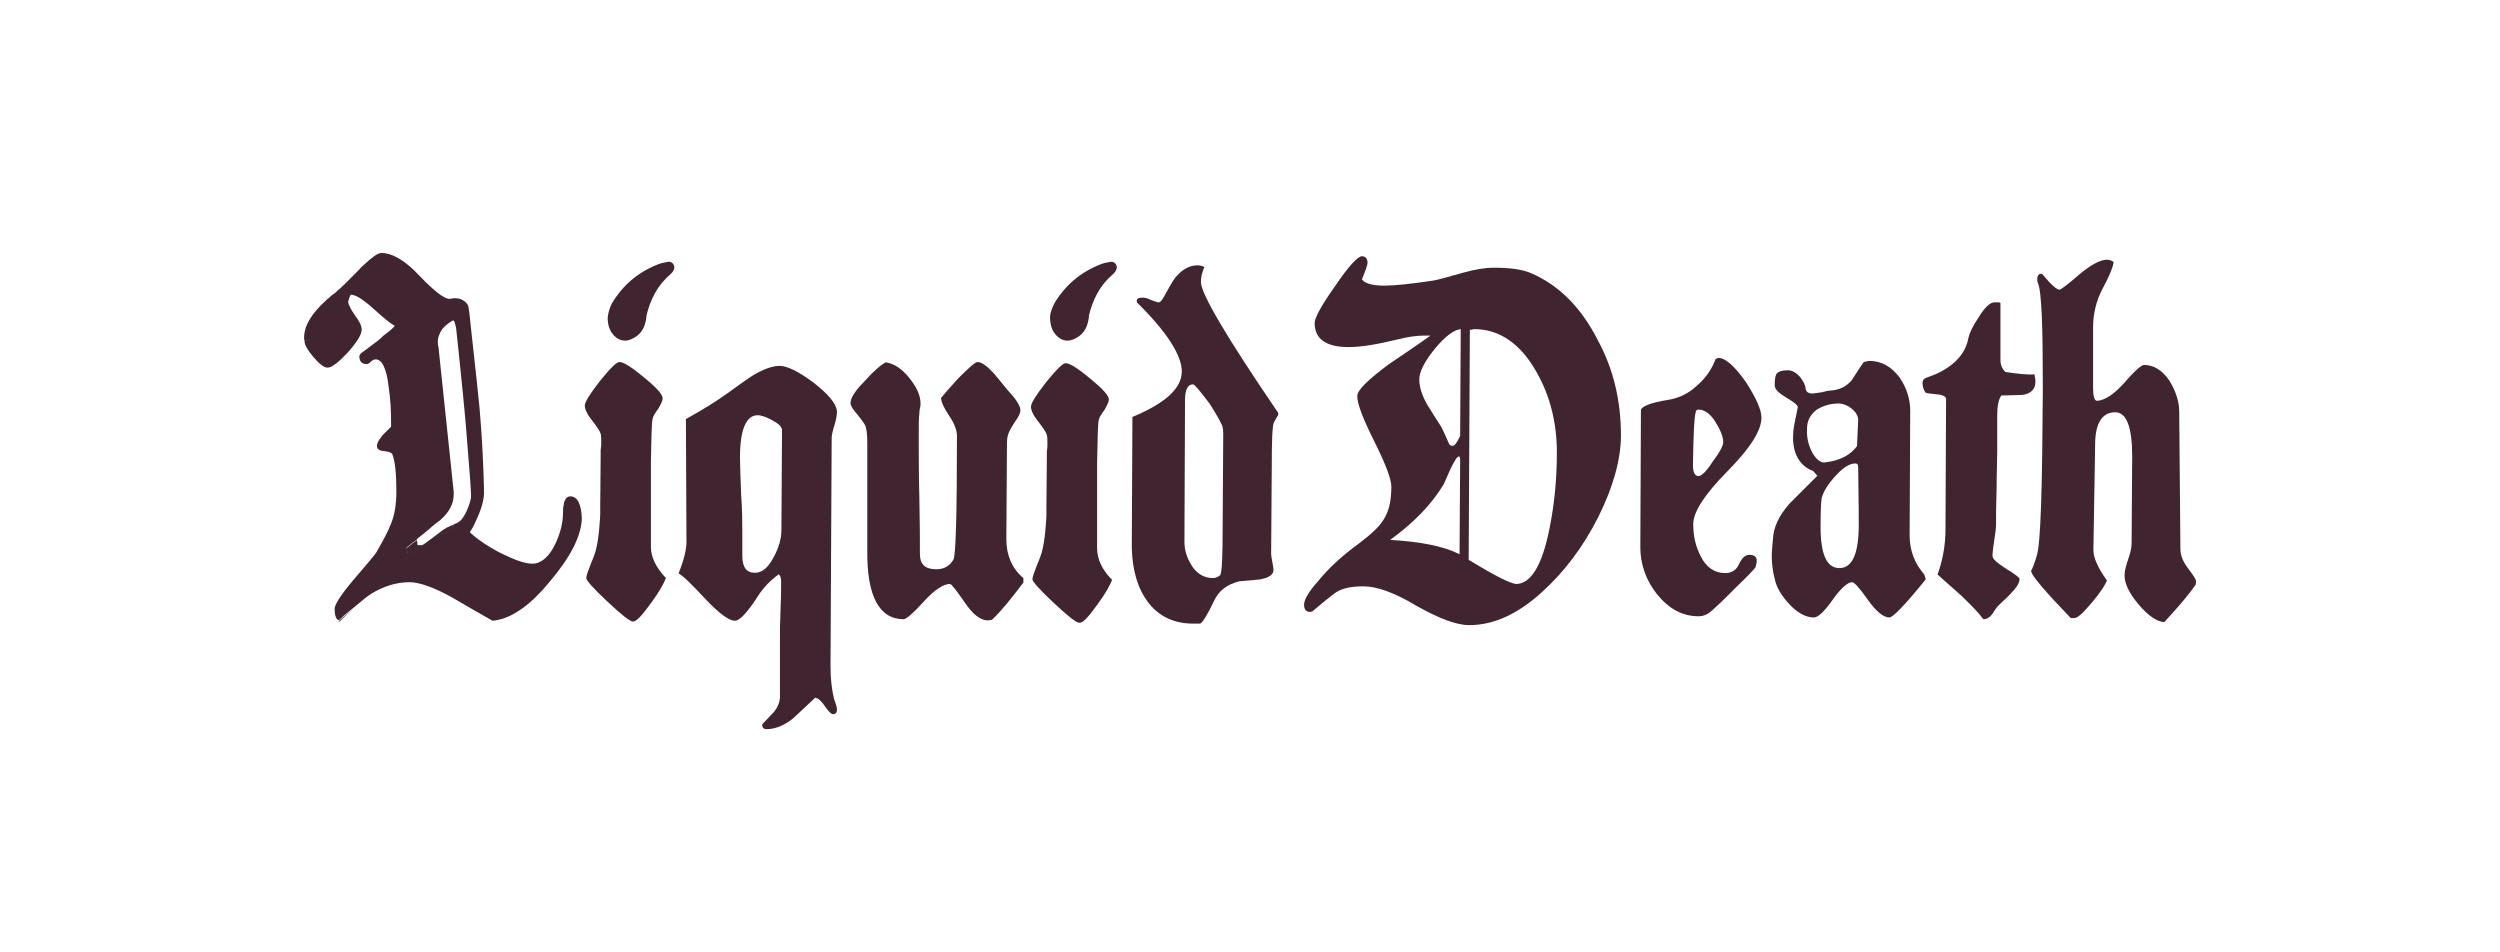 <?xml version="1.0" encoding="utf-8"?>
<svg xmlns="http://www.w3.org/2000/svg" width="168" height="64" viewBox="0 0 168 64" fill="none">
<path d="M44.749 38.847C44.63 39.163 44.334 39.736 43.761 40.506C43.149 41.355 42.773 41.77 42.536 41.77C42.339 41.77 41.766 41.316 40.818 40.427C39.87 39.538 39.396 39.005 39.396 38.847C39.396 38.689 39.514 38.392 39.692 37.918C39.889 37.464 39.988 37.148 40.028 37.029C40.225 36.259 40.324 35.232 40.364 33.889C40.324 35.232 40.324 34.165 40.364 30.708C40.364 30.59 40.364 30.432 40.364 30.254C40.403 30.017 40.403 29.879 40.403 29.8C40.403 29.523 40.403 29.306 40.364 29.148C40.324 28.99 40.127 28.694 39.791 28.259C39.455 27.844 39.297 27.489 39.297 27.252C39.297 27.015 39.633 26.481 40.324 25.592C41.015 24.743 41.43 24.328 41.628 24.328C41.904 24.328 42.438 24.664 43.267 25.355C44.117 26.047 44.532 26.501 44.532 26.777C44.532 26.936 44.413 27.153 44.235 27.469C43.998 27.785 43.899 27.963 43.86 28.121C43.781 28.437 43.781 29.385 43.741 31.005C43.741 31.657 43.741 32.624 43.741 33.889C43.741 35.153 43.741 36.16 43.741 36.812C43.761 37.425 44.057 38.116 44.749 38.847Z" fill="#402530"/>
<path d="M56.245 47.678C56.245 47.875 56.166 47.994 55.968 47.994C55.85 47.994 55.672 47.796 55.435 47.46C55.198 47.124 55.02 46.927 54.783 46.887C54.289 47.342 53.795 47.816 53.301 48.27C52.689 48.764 52.077 49.001 51.504 49.001C51.306 49.001 51.208 48.883 51.227 48.665C51.504 48.389 51.721 48.132 51.998 47.855C52.274 47.52 52.413 47.164 52.413 46.828C52.413 46.413 52.413 45.722 52.413 44.833C52.413 43.944 52.413 43.253 52.413 42.838C52.413 42.423 52.413 41.811 52.452 40.961C52.492 40.112 52.492 39.5 52.492 39.085C52.492 38.848 52.452 38.709 52.334 38.591C51.761 39.006 51.267 39.519 50.911 40.092C50.22 41.159 49.687 41.752 49.351 41.712C49.015 41.712 48.363 41.258 47.474 40.329C46.487 39.263 45.874 38.67 45.598 38.532C45.973 37.603 46.131 36.912 46.131 36.418L46.092 28.161C47.198 27.549 48.126 26.976 48.837 26.462C49.37 26.087 49.943 25.653 50.516 25.277C51.247 24.823 51.899 24.586 52.393 24.586C52.887 24.586 53.657 24.961 54.645 25.692C55.632 26.462 56.166 27.075 56.245 27.608C56.245 27.845 56.205 28.142 56.087 28.537C55.968 28.912 55.889 29.228 55.889 29.425L55.81 44.774C55.81 45.584 55.889 46.315 56.047 46.966C56.205 47.381 56.245 47.599 56.245 47.678ZM52.511 35.589L52.551 28.912C52.551 28.675 52.314 28.458 51.859 28.221C51.484 28.023 51.168 27.904 50.911 27.904C50.141 27.904 49.726 28.872 49.726 30.749C49.726 31.282 49.766 32.132 49.805 33.238C49.884 34.344 49.884 35.193 49.884 35.727C49.884 35.924 49.884 36.181 49.884 36.537C49.884 36.873 49.884 37.149 49.884 37.347C49.884 38.117 50.161 38.492 50.733 38.492C51.227 38.492 51.642 38.117 51.998 37.426C52.314 36.853 52.511 36.24 52.511 35.589Z" fill="#402530"/>
<path d="M68.791 39.123C67.981 40.19 67.309 41.039 66.658 41.652C66.579 41.652 66.46 41.691 66.381 41.691C65.887 41.691 65.354 41.276 64.82 40.467C64.248 39.657 63.951 39.242 63.833 39.242C63.418 39.242 62.806 39.617 62.075 40.427C61.344 41.237 60.89 41.612 60.732 41.612C59.092 41.612 58.243 40.072 58.282 36.97C58.282 36.16 58.282 34.975 58.282 33.395C58.282 31.815 58.282 30.629 58.282 29.82C58.282 29.207 58.243 28.792 58.124 28.555C58.045 28.397 57.788 28.061 57.354 27.528C57.235 27.37 57.156 27.212 57.156 27.074C57.156 26.758 57.453 26.264 58.104 25.612C58.717 24.921 59.211 24.506 59.527 24.348C60.06 24.427 60.593 24.763 61.087 25.375C61.581 25.987 61.858 26.56 61.858 27.094C61.858 27.212 61.858 27.331 61.818 27.429C61.779 27.627 61.779 27.765 61.779 27.805C61.739 28.081 61.739 28.654 61.739 29.563C61.739 30.412 61.739 31.676 61.779 33.395C61.818 35.094 61.818 36.358 61.818 37.227C61.818 37.918 62.154 38.254 62.924 38.254C63.458 38.254 63.833 38.017 64.07 37.602C64.228 37.365 64.307 34.6 64.307 29.266C64.307 28.891 64.109 28.417 63.774 27.923C63.438 27.429 63.24 26.995 63.24 26.738C63.517 26.402 63.892 25.968 64.425 25.395C65.117 24.703 65.532 24.328 65.69 24.328C65.966 24.328 66.341 24.605 66.796 25.099C67.092 25.474 67.408 25.829 67.704 26.205C68.277 26.817 68.574 27.271 68.574 27.587C68.574 27.745 68.455 28.002 68.198 28.358C67.922 28.773 67.784 29.049 67.744 29.207C67.665 29.405 67.665 29.741 67.665 30.215L67.626 36.239C67.626 37.306 68.001 38.195 68.771 38.847V39.123H68.791Z" fill="#402530"/>
<path d="M74.733 38.964C74.615 39.281 74.318 39.853 73.746 40.624C73.133 41.473 72.758 41.888 72.521 41.848C72.323 41.848 71.75 41.394 70.802 40.505C69.854 39.616 69.38 39.083 69.38 38.925C69.38 38.767 69.499 38.471 69.676 37.996C69.874 37.542 69.973 37.226 70.012 37.108C70.21 36.337 70.308 35.31 70.348 33.967C70.308 35.31 70.308 34.243 70.348 30.787C70.348 30.668 70.348 30.51 70.348 30.332C70.387 30.095 70.387 29.957 70.387 29.878C70.387 29.601 70.387 29.384 70.348 29.226C70.308 29.068 70.111 28.772 69.775 28.337C69.439 27.922 69.281 27.567 69.281 27.33C69.281 27.093 69.617 26.559 70.308 25.671C71 24.821 71.415 24.406 71.612 24.406C71.889 24.406 72.422 24.742 73.252 25.433C74.101 26.125 74.516 26.579 74.516 26.856C74.516 27.014 74.397 27.231 74.22 27.547C73.983 27.863 73.884 28.041 73.844 28.199C73.765 28.515 73.765 29.463 73.726 31.083C73.726 31.735 73.726 32.703 73.726 33.967C73.726 35.231 73.726 36.239 73.726 36.89C73.746 37.582 74.042 38.273 74.733 38.964Z" fill="#402530"/>
<path d="M85.895 27.902C85.895 27.863 85.816 28.021 85.619 28.357C85.5 28.554 85.461 29.581 85.461 31.537L85.421 37.226C85.421 37.344 85.461 37.542 85.5 37.759C85.54 37.996 85.579 38.174 85.579 38.292C85.579 38.628 85.283 38.826 84.631 38.944C84.216 38.984 83.762 39.023 83.288 39.063C82.478 39.26 81.905 39.675 81.569 40.406C81.154 41.295 80.838 41.789 80.661 41.907H80.167C78.745 41.907 77.638 41.295 76.927 40.149C76.315 39.181 76.019 37.878 76.058 36.317L76.098 28.021C78.31 27.092 79.416 26.105 79.416 24.959C79.416 23.892 78.429 22.312 76.394 20.317V20.198C76.394 20.041 76.552 20.001 76.809 20.001C76.927 20.001 77.105 20.041 77.342 20.159C77.579 20.238 77.757 20.317 77.876 20.317C77.994 20.317 78.152 20.08 78.369 19.665C78.666 19.132 78.903 18.697 79.14 18.48C79.515 18.065 79.989 17.828 80.483 17.828C80.641 17.828 80.779 17.868 80.937 17.947C80.779 18.282 80.7 18.638 80.7 18.954C80.7 19.724 82.419 22.648 85.895 27.744V27.902ZM80.167 25.828C79.831 25.828 79.633 26.164 79.633 26.895L79.594 36.416C79.594 37.028 79.791 37.562 80.127 38.075C80.463 38.569 80.937 38.846 81.51 38.846C81.708 38.846 81.846 38.767 82.004 38.648C82.122 38.411 82.162 37.305 82.162 35.349L82.201 29.285C82.201 29.087 82.201 28.91 82.162 28.712C82.122 28.515 81.826 27.981 81.293 27.132C80.621 26.263 80.285 25.828 80.167 25.828Z" fill="#402530"/>
<path d="M108.927 29.248C108.927 30.908 108.394 32.745 107.406 34.74C106.379 36.775 105.114 38.434 103.633 39.777C101.993 41.278 100.354 42.009 98.734 42.009C97.865 42.009 96.68 41.555 95.179 40.705C93.697 39.816 92.512 39.402 91.623 39.402C90.853 39.402 90.24 39.52 89.825 39.777C89.746 39.816 89.253 40.192 88.383 40.923C88.265 41.041 88.146 41.12 88.048 41.12C87.771 41.12 87.633 40.962 87.633 40.626C87.633 40.31 87.929 39.777 88.581 39.046C89.272 38.197 90.181 37.347 91.327 36.518C92.137 35.905 92.709 35.372 92.966 34.937C93.341 34.365 93.499 33.634 93.499 32.705C93.499 32.212 93.124 31.204 92.354 29.663C91.584 28.123 91.208 27.135 91.208 26.621C91.208 26.206 91.939 25.515 93.341 24.468C94.25 23.856 95.218 23.204 96.127 22.552C95.929 22.552 95.791 22.552 95.672 22.552C95.218 22.552 94.606 22.631 93.835 22.829C92.532 23.145 91.465 23.323 90.635 23.323C89.114 23.323 88.344 22.789 88.344 21.703C88.344 21.367 88.798 20.517 89.727 19.214C90.635 17.871 91.248 17.219 91.524 17.219C91.761 17.219 91.9 17.377 91.9 17.673C91.9 17.792 91.781 18.127 91.524 18.779C91.722 19.056 92.255 19.194 93.006 19.194C93.737 19.194 94.843 19.076 96.285 18.858C96.581 18.819 97.272 18.621 98.319 18.325C99.169 18.088 99.84 17.989 100.374 17.989C101.48 17.989 102.329 18.108 102.902 18.364C104.779 19.174 106.26 20.676 107.366 22.848C108.433 24.804 108.927 26.957 108.927 29.248ZM98.122 29.288L98.161 22.118C97.707 22.157 97.095 22.611 96.403 23.461C95.712 24.31 95.376 25.002 95.376 25.495C95.376 26.029 95.574 26.602 95.909 27.194C96.206 27.688 96.561 28.221 96.858 28.695C96.976 28.932 97.134 29.268 97.351 29.762C97.391 29.92 97.509 29.96 97.628 29.96C97.766 29.94 97.924 29.723 98.122 29.288ZM98.082 37.249L98.122 30.908C98.122 30.75 98.082 30.671 98.043 30.671C97.924 30.671 97.746 30.947 97.47 31.52C97.312 31.856 97.174 32.212 97.016 32.547C96.206 33.891 95.02 35.115 93.421 36.281C95.435 36.399 97.016 36.696 98.082 37.249ZM98.774 22.157L98.695 37.624C100.453 38.691 101.48 39.204 101.875 39.244C102.863 39.244 103.633 38.019 104.127 35.51C104.463 33.851 104.621 32.172 104.621 30.414C104.621 28.498 104.206 26.681 103.277 25.041C102.211 23.125 100.788 22.118 99.07 22.118C99.031 22.118 98.991 22.118 98.912 22.157C98.853 22.157 98.813 22.157 98.774 22.157Z" fill="#402530"/>
<path d="M118.369 28.061C118.369 28.95 117.598 30.135 116.077 31.675C114.556 33.216 113.786 34.401 113.786 35.211C113.786 36.021 113.944 36.713 114.28 37.364C114.655 38.135 115.228 38.51 115.919 38.51C116.374 38.51 116.69 38.313 116.868 37.898C117.065 37.483 117.282 37.285 117.559 37.285C117.855 37.285 118.053 37.404 118.053 37.661C118.053 37.819 118.013 37.977 117.974 38.115C117.934 38.194 117.48 38.688 116.591 39.537C115.722 40.426 115.169 40.92 115.031 41.039C114.734 41.315 114.418 41.414 114.161 41.414C113.055 41.414 112.147 40.92 111.337 39.913C110.606 38.984 110.23 37.918 110.23 36.772L110.27 27.587C110.27 27.31 110.922 27.053 112.186 26.856C112.838 26.737 113.49 26.441 114.063 25.888C114.635 25.394 115.05 24.782 115.287 24.13C115.366 24.09 115.445 24.051 115.485 24.051C115.939 24.051 116.552 24.584 117.322 25.671C117.994 26.718 118.369 27.527 118.369 28.061ZM115.801 29.72C115.801 29.345 115.603 28.871 115.268 28.337C114.932 27.804 114.537 27.527 114.161 27.527C114.122 27.527 114.043 27.527 114.003 27.567C113.845 27.804 113.806 29.029 113.766 31.261C113.766 31.715 113.885 31.992 114.142 31.992C114.339 31.992 114.675 31.675 115.09 31.024C115.584 30.372 115.801 29.937 115.801 29.72Z" fill="#402530"/>
<path d="M129.413 38.927C128.03 40.645 127.201 41.495 126.964 41.495C126.589 41.495 126.095 41.119 125.522 40.309C124.949 39.499 124.613 39.124 124.455 39.124C124.179 39.124 123.724 39.499 123.151 40.309C122.579 41.119 122.164 41.495 121.887 41.495C121.354 41.495 120.781 41.179 120.248 40.606C119.754 40.072 119.398 39.539 119.26 38.907C119.142 38.453 119.062 37.9 119.062 37.366C119.062 37.05 119.102 36.675 119.142 36.221C119.181 35.411 119.556 34.64 120.248 33.85C120.86 33.238 121.512 32.586 122.124 31.974L121.848 31.657C120.742 31.243 120.425 30.156 120.504 29.129C120.504 28.813 120.623 28.28 120.801 27.43C120.88 27.272 120.603 27.055 120.07 26.739C119.537 26.423 119.26 26.166 119.26 25.89C119.26 25.475 119.3 25.198 119.418 25.08C119.537 24.961 119.754 24.882 120.149 24.882C120.425 24.882 120.722 25.04 120.998 25.376C121.196 25.652 121.334 25.909 121.334 26.107C121.374 26.344 121.532 26.443 121.788 26.443C121.907 26.443 122.105 26.403 122.401 26.364C122.697 26.285 122.895 26.245 123.013 26.245C123.626 26.206 124.08 25.968 124.435 25.554C124.712 25.139 124.969 24.704 125.245 24.329L125.581 24.25C126.43 24.25 127.102 24.625 127.675 25.396C128.129 26.087 128.366 26.818 128.366 27.588L128.327 35.964C128.327 36.971 128.643 37.84 129.314 38.611L129.413 38.927ZM124.791 29.978L124.87 28.22C124.87 27.944 124.712 27.687 124.416 27.45C124.119 27.213 123.803 27.114 123.566 27.114C122.993 27.114 122.5 27.272 122.085 27.529C121.67 27.845 121.433 28.26 121.433 28.793C121.393 29.445 121.551 29.979 121.808 30.453C122.085 30.907 122.381 31.144 122.697 31.065C123.685 30.946 124.376 30.551 124.791 29.978ZM124.672 31.144C124.297 31.144 123.863 31.42 123.408 31.914C122.835 32.527 122.539 33.02 122.421 33.455C122.381 33.613 122.342 34.265 122.342 35.411C122.342 37.248 122.756 38.176 123.606 38.176C124.475 38.176 124.909 37.208 124.909 35.253C124.909 35.213 124.909 33.949 124.87 31.42C124.87 31.243 124.83 31.144 124.672 31.144Z" fill="#402530"/>
<path d="M136.781 25.65C136.781 26.144 136.484 26.46 135.911 26.539C135.457 26.539 134.963 26.578 134.489 26.578C134.292 26.855 134.213 27.309 134.213 27.961C134.213 28.238 134.213 28.652 134.213 29.186C134.213 29.719 134.213 30.154 134.213 30.41C134.213 30.944 134.173 31.754 134.173 32.82C134.134 33.887 134.134 34.697 134.134 35.23C134.134 35.467 134.094 35.843 134.015 36.297C133.936 36.791 133.897 37.146 133.897 37.364C133.897 37.561 134.193 37.818 134.805 38.213C135.418 38.588 135.714 38.825 135.714 38.904C135.714 39.181 135.516 39.477 135.102 39.912C134.805 40.228 134.489 40.484 134.193 40.801C134.114 40.919 133.995 41.077 133.857 41.294C133.699 41.492 133.521 41.61 133.284 41.61C132.948 41.156 132.435 40.642 131.803 40.03C130.855 39.181 130.321 38.727 130.203 38.608C130.539 37.679 130.736 36.692 130.736 35.566L130.776 26.815C130.776 26.657 130.578 26.539 130.163 26.499C129.709 26.46 129.432 26.42 129.393 26.381C129.235 26.144 129.195 25.966 129.195 25.729C129.195 25.531 129.314 25.413 129.531 25.354C129.768 25.274 129.946 25.195 130.143 25.116C131.368 24.544 132.099 23.734 132.277 22.707C132.356 22.371 132.573 21.897 132.968 21.324C133.383 20.633 133.739 20.316 134.035 20.316C134.035 20.316 134.074 20.316 134.153 20.316C134.193 20.316 134.232 20.316 134.272 20.316C134.311 20.316 134.39 20.316 134.43 20.356V24.188C134.43 24.524 134.548 24.8 134.766 24.998C135.576 25.116 136.208 25.195 136.721 25.156C136.702 25.215 136.781 25.373 136.781 25.65Z" fill="#402530"/>
<path d="M147.57 39.044C147.57 39.162 147.57 39.241 147.53 39.32C147.076 39.972 146.385 40.782 145.437 41.809C144.943 41.769 144.37 41.394 143.718 40.624C143.066 39.853 142.77 39.202 142.77 38.668C142.77 38.392 142.849 38.056 143.007 37.602C143.165 37.147 143.244 36.792 143.244 36.535L143.283 30.668C143.283 28.712 142.908 27.705 142.138 27.705C141.269 27.705 140.794 28.436 140.794 29.858L140.676 36.969C140.676 37.463 140.972 38.155 141.585 39.004C141.506 39.241 141.209 39.735 140.597 40.466C139.985 41.197 139.609 41.532 139.412 41.532H139.155C138.661 40.999 138.167 40.505 137.673 39.952C136.943 39.142 136.528 38.609 136.488 38.372C136.607 38.135 136.725 37.839 136.864 37.364C137.14 36.555 137.239 32.841 137.278 26.145C137.278 21.917 137.199 19.547 136.943 19.014C136.903 18.935 136.903 18.816 136.903 18.678C136.943 18.48 137.022 18.401 137.14 18.401C137.18 18.401 137.219 18.401 137.259 18.441C137.832 19.132 138.207 19.468 138.404 19.468C138.483 19.468 138.938 19.132 139.708 18.46C140.478 17.809 141.13 17.453 141.585 17.453C141.743 17.453 141.881 17.493 142.039 17.611C141.999 17.927 141.762 18.54 141.308 19.369C140.893 20.14 140.656 21.029 140.656 22.016C140.656 22.471 140.656 23.162 140.656 24.051C140.656 24.94 140.656 25.591 140.656 26.046C140.656 26.619 140.735 26.935 140.933 26.935C141.466 26.895 142.078 26.48 142.77 25.71C143.461 24.9 143.916 24.525 144.074 24.525C144.725 24.525 145.298 24.861 145.792 25.591C146.207 26.283 146.444 26.974 146.444 27.666L146.523 36.91C146.523 37.325 146.72 37.799 147.056 38.214C147.372 38.648 147.57 38.925 147.57 39.044Z" fill="#402530"/>
<path d="M43.364 21.702C43.246 22.156 42.989 22.512 42.554 22.729C42.021 23.045 41.488 22.887 41.132 22.393C40.935 22.117 40.856 21.82 40.836 21.465C40.836 21.09 40.955 20.734 41.112 20.398C41.843 19.174 42.87 18.285 44.253 17.751C44.451 17.672 44.708 17.633 44.905 17.593C45.201 17.554 45.399 17.87 45.28 18.127C45.241 18.245 45.122 18.364 45.043 18.443C44.174 19.174 43.7 20.141 43.443 21.208C43.443 21.386 43.404 21.544 43.364 21.702Z" fill="#402530"/>
<path d="M73.097 21.702C72.978 22.156 72.722 22.512 72.287 22.729C71.754 23.045 71.221 22.887 70.865 22.393C70.667 22.117 70.588 21.82 70.569 21.465C70.529 21.09 70.687 20.734 70.845 20.398C71.576 19.174 72.603 18.285 73.986 17.751C74.183 17.672 74.44 17.633 74.638 17.593C74.934 17.554 75.132 17.87 75.013 18.127C74.974 18.245 74.855 18.364 74.776 18.443C73.907 19.174 73.433 20.141 73.176 21.208C73.176 21.386 73.137 21.544 73.097 21.702Z" fill="#402530"/>
<path d="M28.513 36.554C28.592 36.514 28.928 36.238 29.541 35.783C29.876 35.507 30.232 35.329 30.528 35.25C30.331 35.566 30.153 35.704 29.955 35.783C29.619 35.902 29.264 36.099 28.849 36.356C28.237 36.81 27.901 37.087 27.822 37.127C27.743 37.166 27.703 37.206 27.664 37.206H27.368L27.328 36.83C27.565 36.633 27.782 36.455 28.02 36.297L28.059 36.633H28.355C28.395 36.633 28.434 36.593 28.513 36.554Z" fill="#402530"/>
<path d="M25.806 22.648C25.648 22.846 25.272 23.103 24.7 23.537C24.541 23.656 24.423 23.735 24.324 23.814C24.522 23.616 24.858 23.36 25.391 22.965C25.529 22.886 25.687 22.767 25.806 22.648Z" fill="#402530"/>
<path d="M23.69 40.961C23.414 41.198 23.117 41.455 22.821 41.771C22.782 41.771 22.782 41.771 22.742 41.771C23.078 41.415 23.434 41.158 23.69 40.961Z" fill="#402530"/>
<path d="M38.33 33.356C38.093 33.356 37.915 33.553 37.876 33.968C37.836 34.087 37.836 34.245 37.836 34.422C37.836 35.153 37.639 35.884 37.303 36.575C37.007 37.188 36.651 37.583 36.276 37.761C36.118 37.84 35.979 37.879 35.782 37.879C35.249 37.879 34.518 37.603 33.609 37.148C32.661 36.654 32.009 36.18 31.574 35.766C31.733 35.529 31.851 35.311 31.91 35.153C32.325 34.304 32.562 33.573 32.523 32.961V32.803C32.483 31.222 32.404 29.464 32.226 27.43C32.147 26.541 31.95 24.783 31.654 22.096C31.574 21.326 31.535 20.951 31.535 20.99C31.495 20.793 31.495 20.654 31.456 20.536C31.377 20.378 31.258 20.259 31.081 20.16C30.883 20.042 30.666 20.042 30.508 20.042C30.389 20.042 30.31 20.081 30.271 20.081C30.271 20.081 30.271 20.081 30.231 20.081C30.231 20.081 30.231 20.081 30.192 20.081C29.856 20.081 29.204 19.588 28.197 18.541C27.248 17.514 26.36 17 25.629 17C25.392 17 25.016 17.276 24.483 17.77C24.364 17.889 24.246 17.968 24.147 18.106C23.278 18.995 22.804 19.449 22.725 19.489C22.567 19.647 22.429 19.765 22.271 19.864C22.152 19.983 22.073 20.062 22.034 20.062C21.994 20.101 21.955 20.141 21.915 20.18C20.927 21.069 20.434 21.899 20.434 22.709C20.434 22.748 20.434 22.827 20.473 22.906C20.434 23.104 20.631 23.479 21.046 23.973C21.461 24.467 21.777 24.704 21.994 24.704C22.113 24.704 22.271 24.664 22.409 24.546C22.686 24.388 22.982 24.091 23.397 23.657C24.009 22.965 24.305 22.472 24.305 22.156C24.305 21.879 24.147 21.583 23.851 21.188C23.693 20.951 23.574 20.773 23.515 20.615C23.436 20.496 23.397 20.338 23.397 20.279C23.397 20.239 23.436 20.16 23.476 20.003C23.515 19.884 23.555 19.805 23.594 19.805C23.89 19.805 24.404 20.121 25.036 20.694C25.806 21.385 26.3 21.8 26.518 21.879C26.518 21.958 26.241 22.215 25.747 22.57C25.589 22.768 25.214 23.025 24.641 23.459C24.483 23.578 24.364 23.657 24.266 23.736C24.187 23.815 24.147 23.894 24.147 23.933C24.147 24.269 24.305 24.467 24.641 24.467C24.72 24.467 24.799 24.427 24.918 24.309C25.036 24.19 25.155 24.151 25.253 24.151C25.668 24.151 25.984 24.763 26.122 26.027C26.241 26.798 26.281 27.608 26.281 28.437V28.674C26.083 28.872 25.905 29.049 25.708 29.247C25.668 29.287 25.629 29.326 25.629 29.366C25.431 29.603 25.332 29.78 25.332 29.978C25.332 30.175 25.49 30.294 25.826 30.314C26.162 30.353 26.32 30.432 26.36 30.511C26.557 31.005 26.636 31.855 26.636 33.04C26.636 33.889 26.518 34.62 26.261 35.232C26.103 35.647 25.767 36.299 25.273 37.148C25.194 37.267 24.661 37.919 23.673 39.064C22.863 40.032 22.488 40.645 22.488 40.901C22.488 41.395 22.607 41.672 22.784 41.672C23.12 41.336 23.476 41.059 23.732 40.862C24.226 40.447 24.641 40.092 24.957 39.894C25.767 39.4 26.636 39.124 27.525 39.124C28.177 39.124 29.125 39.459 30.35 40.131C31.258 40.664 32.187 41.198 33.095 41.711C33.708 41.672 34.399 41.395 35.13 40.862C35.703 40.447 36.315 39.855 36.928 39.104C38.37 37.405 39.061 36.003 39.1 34.837C39.061 33.909 38.824 33.356 38.33 33.356ZM30.646 35.173C30.607 35.173 30.567 35.212 30.527 35.212C30.33 35.529 30.152 35.667 29.955 35.746C29.619 35.864 29.263 36.062 28.849 36.319C28.236 36.773 27.9 37.05 27.821 37.089C27.742 37.129 27.703 37.168 27.663 37.168H27.367L27.328 36.793C27.564 36.595 27.782 36.417 28.019 36.26V36.22C28.355 35.943 28.71 35.687 29.046 35.371C29.244 35.212 29.382 35.094 29.579 34.956C30.192 34.422 30.488 33.849 30.488 33.237C30.488 33.158 30.488 33.079 30.488 33.04L29.461 23.282C29.421 23.203 29.421 23.084 29.421 22.965C29.421 22.649 29.54 22.393 29.718 22.116C29.876 21.919 30.093 21.741 30.409 21.543H30.488C30.527 21.543 30.567 21.701 30.646 21.998C31.021 25.533 31.298 28.22 31.416 29.978C31.574 31.855 31.654 32.98 31.654 33.316C31.654 33.593 31.535 33.929 31.357 34.343C31.12 34.857 30.883 35.094 30.646 35.173Z" fill="#402530"/>
<path d="M22.293 19.883C22.174 20.001 22.096 20.08 22.056 20.08C22.017 20.12 21.977 20.159 21.938 20.199C22.017 20.12 22.174 20.001 22.293 19.883Z" fill="#402530"/>
</svg>